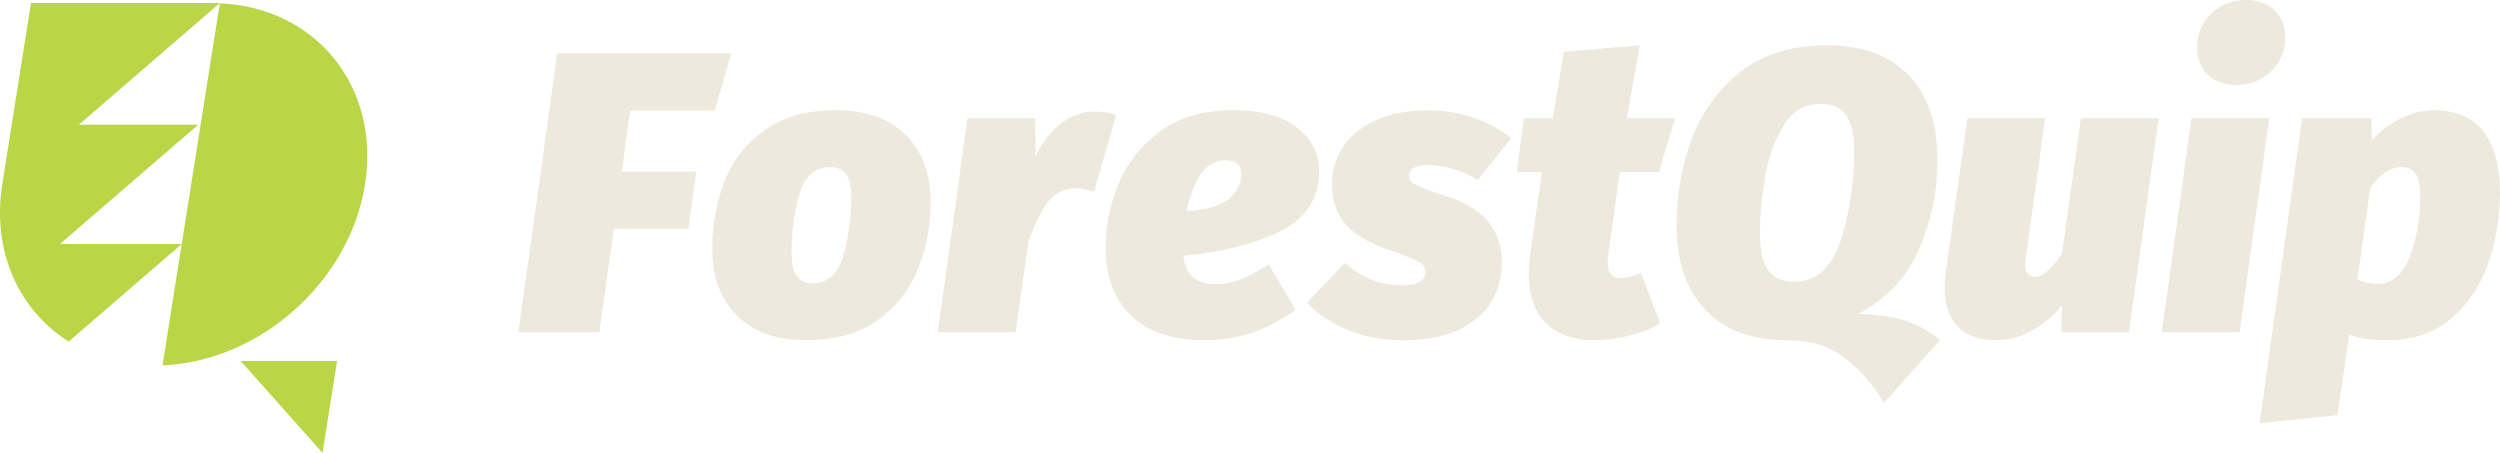 <?xml version="1.0" encoding="UTF-8"?>
<svg xmlns="http://www.w3.org/2000/svg" id="Layer_1" viewBox="0 0 691.41 125.25">
  <defs>
    <style>.cls-1{fill:#ede9dd;}.cls-1,.cls-2{stroke-width:0px;}.cls-2{fill:#bad545;}</style>
  </defs>
  <polygon class="cls-2" points="89.19 125.25 93.22 99.83 66.56 99.83 89.19 125.25"></polygon>
  <path class="cls-2" d="M54.82,34.49H21.82L60.7.92s0,0,0,0l.08-.06.04-.04H8.58L.68,50.65l.02-.02c-.02.12-.05.23-.07.35-2.95,18.62,4.66,34.84,18.36,43.5l31.27-27H16.6l38.22-32.99Z"></path>
  <polygon class="cls-2" points="60.82 .82 60.82 .82 60.82 .83 60.82 .82"></polygon>
  <path class="cls-2" d="M60.8.93l-5.21,32.89-5.33,33.66-5.31,33.56c26.9-1.1,51.73-23.06,56.01-50.06C105.23,23.99,87.36,2.03,60.8.93Z"></path>
  <path class="cls-1" d="M202.22,14.74l-4.54,15.85h-23.39l-2.33,16.85h20.61l-2.21,15.85h-20.61l-3.99,28.59h-22.39l10.75-77.13h48.1Z"></path>
  <path class="cls-1" d="M203.85,87.33c-4.58-4.5-6.87-10.79-6.87-18.84,0-6.43,1.13-12.52,3.38-18.29,2.25-5.76,5.95-10.49,11.08-14.18,5.13-3.69,11.76-5.54,19.89-5.54s14.5,2.27,19.11,6.81c4.62,4.55,6.93,10.73,6.93,18.56,0,6.43-1.13,12.52-3.38,18.29-2.25,5.76-5.95,10.53-11.08,14.29-5.14,3.77-11.8,5.65-20,5.65s-14.48-2.25-19.06-6.76ZM233.22,70.76c1.47-5.06,2.21-10.51,2.21-16.35,0-2.88-.48-4.96-1.44-6.26-.96-1.29-2.44-1.94-4.43-1.94-4.14,0-6.94,2.46-8.42,7.37-1.48,4.92-2.21,10.25-2.21,16.01,0,3.1.46,5.34,1.38,6.71.92,1.37,2.38,2.05,4.37,2.05,4.21,0,7.06-2.53,8.54-7.59Z"></path>
  <path class="cls-1" d="M308.69,31.81l-6.1,21.17c-1.99-.59-3.7-.89-5.1-.89-3.25,0-5.84,1.29-7.76,3.88-1.92,2.59-3.69,6.25-5.32,10.97l-3.54,24.94h-21.5l8.2-59.18h18.73l.11,10.53c1.92-3.99,4.32-7.05,7.2-9.2,2.88-2.14,5.95-3.21,9.2-3.21,2.07,0,4.03.33,5.88,1Z"></path>
  <path class="cls-1" d="M354.03,63.95c-7.21,3.54-16.13,5.8-26.76,6.76.51,5.25,3.51,7.87,8.97,7.87,2.36,0,4.66-.44,6.87-1.33,2.22-.89,4.8-2.25,7.76-4.1l7.43,12.52c-7.68,5.61-15.99,8.42-24.94,8.42s-16.05-2.31-20.67-6.93c-4.62-4.62-6.93-10.84-6.93-18.68,0-5.91,1.2-11.78,3.6-17.62,2.4-5.84,6.24-10.7,11.53-14.57,5.28-3.88,12.02-5.82,20.22-5.82,7.46,0,13.28,1.57,17.45,4.71,4.18,3.14,6.26,7.22,6.26,12.25,0,7.46-3.6,12.96-10.8,16.51ZM340.12,54.75c2.14-2.07,3.22-4.17,3.22-6.32,0-2.73-1.44-4.1-4.32-4.1s-5.21,1.31-6.98,3.93c-1.77,2.62-3.07,6.01-3.88,10.14,5.84-.37,9.83-1.59,11.97-3.66Z"></path>
  <path class="cls-1" d="M407.61,32.58c3.99,1.4,7.43,3.29,10.31,5.65l-9.2,11.53c-2.07-1.25-4.31-2.25-6.71-2.99-2.4-.74-4.67-1.11-6.81-1.11-3.7,0-5.54,1-5.54,2.99,0,.74.26,1.33.78,1.78.51.44,1.66,1.01,3.44,1.72,1.77.7,4.06,1.49,6.87,2.38,9.75,3.25,14.63,9.27,14.63,18.06,0,3.62-.85,7.03-2.55,10.25-1.7,3.22-4.62,5.89-8.75,8.04-4.14,2.14-9.6,3.22-16.4,3.22-5.24,0-10.23-.96-14.96-2.88-4.73-1.92-8.46-4.43-11.2-7.54l10.42-10.97c4.65,4.14,9.9,6.21,15.73,6.21,4.36,0,6.54-1.22,6.54-3.66,0-.89-.28-1.59-.83-2.11-.55-.52-1.52-1.07-2.88-1.66-1.37-.59-3.86-1.52-7.48-2.77-4.95-1.78-8.63-4.06-11.03-6.87-2.4-2.81-3.6-6.47-3.6-10.97,0-3.84,1.06-7.31,3.16-10.42,2.11-3.1,5.17-5.54,9.19-7.31,4.03-1.77,8.78-2.66,14.24-2.66,4.43,0,8.64.7,12.64,2.11Z"></path>
  <path class="cls-1" d="M453.82,75.47l5.32,13.96c-2.51,1.48-5.43,2.62-8.76,3.44-3.32.81-6.39,1.22-9.19,1.22-5.99,0-10.55-1.59-13.69-4.77-3.14-3.18-4.71-7.8-4.71-13.85,0-1.03.15-2.88.44-5.54l3.22-22.38h-6.98l1.99-14.85h7.98l3.1-18.38,20.94-1.79-3.53,20.17h13.3l-4.43,14.85h-10.86l-3.1,22.38c-.15,1.33-.23,2.21-.23,2.66,0,1.55.3,2.66.89,3.32.59.67,1.48,1,2.66,1,1.62,0,3.51-.48,5.65-1.44Z"></path>
  <path class="cls-1" d="M527.35,88.82c3.36,1.15,6.41,2.9,9.14,5.27l-15.4,17.28c-3.18-5.1-6.84-9.25-10.97-12.46-4.14-3.22-9.42-4.82-15.85-4.82-9.83,0-17.38-2.81-22.66-8.42-5.28-5.61-7.93-13.45-7.93-23.49,0-7.9,1.33-15.63,3.99-23.16,2.66-7.54,7.11-13.83,13.36-18.89,6.24-5.06,14.31-7.59,24.21-7.59s17.47,2.79,22.72,8.36c5.25,5.58,7.87,13.39,7.87,23.44,0,8.72-1.72,16.95-5.15,24.71-3.44,7.76-9,13.67-16.68,17.74,5.54.22,9.99.9,13.35,2.05ZM489.01,74.75c1.52,2.11,3.86,3.16,7.04,3.16,6.28,0,10.64-3.86,13.08-11.58,2.44-7.72,3.66-15.9,3.66-24.54,0-4.58-.76-7.9-2.27-9.97-1.52-2.07-3.86-3.1-7.04-3.1-4.36,0-7.77,2.03-10.25,6.09-2.48,4.07-4.18,8.81-5.1,14.24-.92,5.43-1.38,10.62-1.38,15.57,0,4.65.76,8.04,2.27,10.14Z"></path>
  <path class="cls-1" d="M541.37,90.21c-2.37-2.58-3.55-6.16-3.55-10.75,0-1.33.11-2.77.33-4.32l5.98-42.45h21.5l-5.32,38.23c-.15,1.04-.22,1.74-.22,2.11,0,2.37.92,3.55,2.77,3.55,1.04,0,2.22-.59,3.55-1.78,1.33-1.18,2.62-2.77,3.88-4.76l5.21-37.35h21.5l-8.2,59.18h-18.73l.22-7.43c-2.51,3.03-5.34,5.4-8.48,7.09-3.14,1.7-6.41,2.55-9.81,2.55-4.73,0-8.27-1.29-10.64-3.88Z"></path>
  <path class="cls-1" d="M627.59,32.69l-8.2,59.18h-21.5l8.2-59.18h21.5ZM610.57,20.62c-1.96-1.92-2.94-4.4-2.94-7.43,0-3.77,1.31-6.91,3.93-9.42,2.62-2.51,5.86-3.77,9.7-3.77,3.25,0,5.85.96,7.81,2.88,1.96,1.93,2.94,4.4,2.94,7.43,0,3.77-1.31,6.91-3.94,9.42-2.62,2.51-5.85,3.77-9.69,3.77-3.25,0-5.86-.96-7.81-2.88Z"></path>
  <path class="cls-1" d="M636.67,32.69h19.17l.11,6.1c2.73-2.88,5.6-4.99,8.59-6.32,2.99-1.33,5.82-1.99,8.48-1.99,6.13,0,10.73,1.98,13.8,5.93,3.06,3.95,4.59,9.62,4.59,17.01,0,6.43-1.03,12.74-3.1,18.95-2.07,6.2-5.45,11.38-10.14,15.51-4.69,4.14-10.73,6.21-18.12,6.21-4.28,0-7.72-.52-10.3-1.56l-3.32,22.28-21.5,2.22,11.75-84.34ZM666.48,70.93c1.92-5.02,2.88-10.53,2.88-16.51,0-3.17-.44-5.33-1.33-6.48s-2.14-1.72-3.77-1.72c-3.17,0-6.09,1.92-8.75,5.76l-3.55,25.38c1.92.74,3.81,1.1,5.65,1.1,3.99,0,6.94-2.51,8.87-7.54Z"></path>
</svg>
